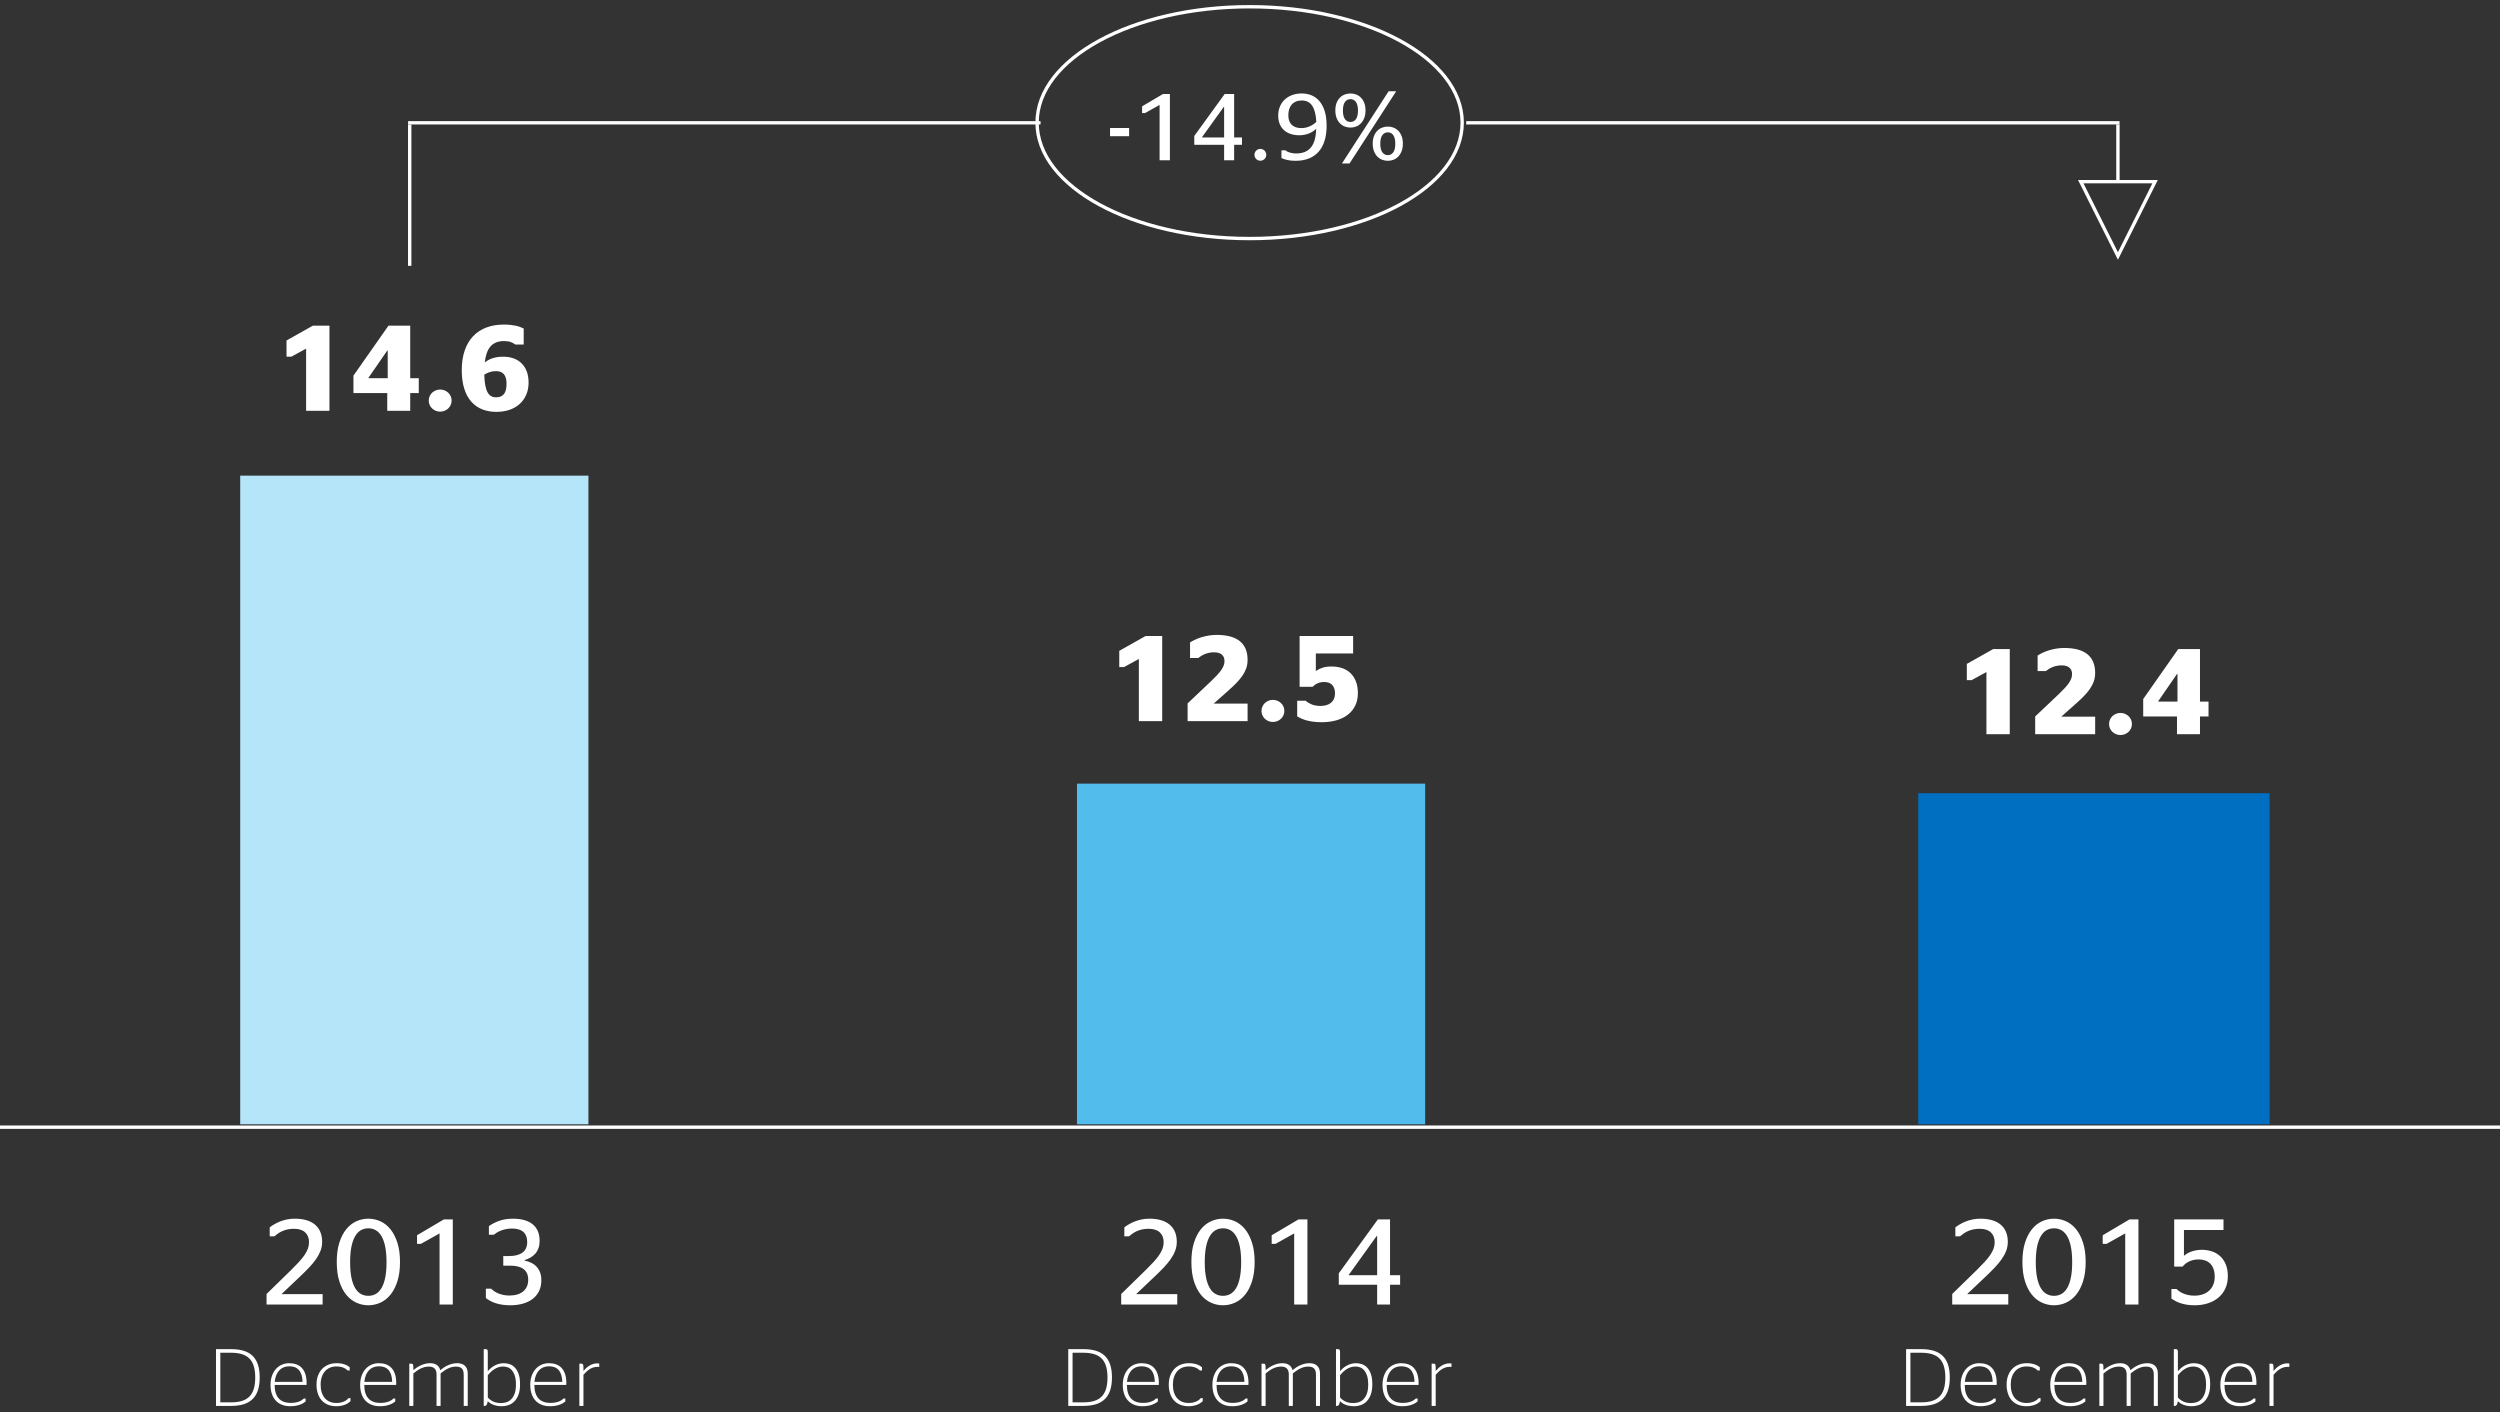 <?xml version="1.0" encoding="UTF-8" standalone="no"?>
<svg width="370px" height="209px" viewBox="0 0 370 209" version="1.1" xmlns="http://www.w3.org/2000/svg" xmlns:xlink="http://www.w3.org/1999/xlink">
    <rect x="0" y="0" width="370" height="209" fill="#333333" stroke="none"/>
    <!-- Generator: Sketch 3.6.1 (26313) - http://www.bohemiancoding.com/sketch -->
    <title>Group 23</title>
    <desc>Created with Sketch.</desc>
    <defs></defs>
    <g id="Page-1" stroke="none" stroke-width="1" fill="none" fill-rule="evenodd">
        <g id="Group-23">
            <path d="M35.552,70.396 L87.087,70.396 L87.087,166.396 L35.552,166.396 L35.552,70.396 Z" id="Fill-1" fill="#B5E5F9"></path>
            <path d="M159.39,115.979 L210.925,115.979 L210.925,166.396 L159.39,166.396 L159.39,115.979 Z" id="Fill-2" fill="#52BCEC"></path>
            <path d="M283.901,117.397 L335.901,117.397 L335.901,166.397 L283.901,166.397 L283.901,117.397 Z" id="Fill-3" fill="#006EC1"></path>
            <path d="M45.305,60.798 L45.305,51.596 L43.125,52.791 L42.405,52.791 L42.405,50.392 L46.316,48.194 L48.759,48.194 L48.759,60.798 L45.305,60.798 Z M57.311,60.798 L57.311,58.17 L52.31,58.17 L52.31,55.595 L57.496,48.194 L60.712,48.194 L60.712,55.973 L61.978,55.973 L61.978,58.17 L60.712,58.17 L60.712,60.798 L57.311,60.798 Z M54.542,55.973 L57.381,55.973 L57.381,51.886 L57.311,51.886 L54.542,55.902 L54.542,55.973 Z M65.142,60.921 C64.908,60.921 64.688,60.878 64.483,60.793 C64.278,60.709 64.099,60.593 63.947,60.446 C63.794,60.3 63.674,60.127 63.586,59.928 C63.499,59.729 63.455,59.515 63.455,59.286 C63.455,59.058 63.499,58.844 63.586,58.645 C63.674,58.445 63.794,58.272 63.947,58.126 C64.099,57.98 64.278,57.864 64.483,57.779 C64.688,57.694 64.908,57.651 65.142,57.651 C65.376,57.651 65.596,57.694 65.801,57.779 C66.006,57.864 66.187,57.98 66.342,58.126 C66.497,58.272 66.619,58.445 66.707,58.645 C66.794,58.844 66.838,59.058 66.838,59.286 C66.838,59.515 66.794,59.729 66.707,59.928 C66.619,60.127 66.497,60.3 66.342,60.446 C66.187,60.593 66.006,60.709 65.801,60.793 C65.596,60.878 65.376,60.921 65.142,60.921 L65.142,60.921 Z M73.457,60.956 C72.701,60.956 72.009,60.833 71.382,60.587 C70.755,60.341 70.216,59.966 69.765,59.462 C69.314,58.958 68.964,58.318 68.715,57.542 C68.466,56.765 68.341,55.847 68.341,54.786 C68.341,53.702 68.483,52.74 68.768,51.899 C69.052,51.058 69.462,50.352 69.998,49.781 C70.534,49.21 71.187,48.776 71.958,48.48 C72.729,48.184 73.6,48.036 74.573,48.036 C74.918,48.036 75.232,48.051 75.513,48.08 C75.794,48.109 76.054,48.149 76.291,48.199 C76.528,48.249 76.745,48.309 76.941,48.379 C77.138,48.449 77.327,48.528 77.508,48.616 L77.508,50.989 L76.26,50.989 C76.108,50.86 75.897,50.743 75.627,50.638 C75.358,50.532 75.024,50.48 74.625,50.48 C74.151,50.48 73.745,50.55 73.408,50.69 C73.071,50.831 72.79,51.036 72.564,51.306 C72.339,51.575 72.16,51.906 72.028,52.299 C71.896,52.691 71.801,53.143 71.743,53.652 C72.106,53.354 72.512,53.135 72.96,52.998 C73.408,52.86 73.905,52.791 74.45,52.791 C75.018,52.791 75.534,52.873 75.997,53.037 C76.459,53.201 76.856,53.444 77.187,53.767 C77.519,54.089 77.775,54.489 77.957,54.966 C78.138,55.444 78.229,55.996 78.229,56.623 C78.229,57.273 78.118,57.864 77.895,58.394 C77.672,58.924 77.354,59.38 76.941,59.761 C76.528,60.142 76.027,60.436 75.438,60.644 C74.85,60.852 74.189,60.956 73.457,60.956 L73.457,60.956 Z M73.404,54.927 C73.058,54.927 72.737,54.978 72.441,55.081 C72.145,55.183 71.889,55.308 71.672,55.454 C71.69,56.064 71.738,56.581 71.817,57.005 C71.896,57.43 72.008,57.776 72.151,58.043 C72.295,58.309 72.471,58.502 72.679,58.623 C72.887,58.743 73.128,58.803 73.404,58.803 C73.703,58.803 73.953,58.754 74.155,58.658 C74.357,58.561 74.519,58.423 74.639,58.245 C74.759,58.066 74.844,57.852 74.894,57.603 C74.943,57.354 74.968,57.074 74.968,56.764 C74.968,56.16 74.841,55.703 74.586,55.393 C74.331,55.082 73.937,54.927 73.404,54.927 L73.404,54.927 Z" id="14.6-" fill="#FFFFFF"></path>
            <path d="M168.551,106.728 L168.551,97.526 L166.371,98.721 L165.651,98.721 L165.651,96.322 L169.562,94.124 L172.005,94.124 L172.005,106.728 L168.551,106.728 Z M184.644,106.728 L175.767,106.728 L175.767,104.1 L179.23,100.822 C179.581,100.488 179.883,100.184 180.135,99.912 C180.387,99.64 180.594,99.386 180.755,99.152 C180.916,98.917 181.035,98.693 181.111,98.479 C181.187,98.265 181.225,98.05 181.225,97.833 C181.225,97.429 181.096,97.113 180.838,96.884 C180.58,96.656 180.188,96.541 179.661,96.541 C179.409,96.541 179.171,96.565 178.949,96.612 C178.726,96.659 178.518,96.722 178.325,96.801 C178.131,96.88 177.953,96.971 177.788,97.073 C177.624,97.176 177.475,97.28 177.34,97.385 L176.127,97.385 L176.127,95.082 C176.35,94.942 176.602,94.804 176.883,94.669 C177.164,94.535 177.472,94.416 177.806,94.313 C178.14,94.211 178.496,94.127 178.874,94.063 C179.252,93.998 179.652,93.966 180.074,93.966 C180.794,93.966 181.437,94.038 182.003,94.181 C182.568,94.325 183.047,94.548 183.44,94.849 C183.832,95.151 184.131,95.535 184.336,96.001 C184.541,96.467 184.644,97.019 184.644,97.658 C184.644,98.103 184.577,98.519 184.442,98.906 C184.307,99.292 184.112,99.669 183.857,100.035 C183.602,100.401 183.292,100.77 182.926,101.142 C182.559,101.515 182.142,101.906 181.673,102.316 L179.625,104.135 L184.644,104.135 L184.644,106.728 Z M188.388,106.851 C188.154,106.851 187.934,106.808 187.729,106.723 C187.524,106.639 187.345,106.523 187.193,106.376 C187.04,106.23 186.92,106.057 186.832,105.858 C186.745,105.659 186.701,105.445 186.701,105.216 C186.701,104.988 186.745,104.774 186.832,104.575 C186.92,104.375 187.04,104.202 187.193,104.056 C187.345,103.91 187.524,103.794 187.729,103.709 C187.934,103.624 188.154,103.581 188.388,103.581 C188.622,103.581 188.842,103.624 189.047,103.709 C189.252,103.794 189.433,103.91 189.588,104.056 C189.743,104.202 189.865,104.375 189.953,104.575 C190.04,104.774 190.084,104.988 190.084,105.216 C190.084,105.445 190.04,105.659 189.953,105.858 C189.865,106.057 189.743,106.23 189.588,106.376 C189.433,106.523 189.252,106.639 189.047,106.723 C188.842,106.808 188.622,106.851 188.388,106.851 L188.388,106.851 Z M200.965,102.606 C200.965,103.274 200.839,103.873 200.587,104.403 C200.335,104.933 199.976,105.383 199.511,105.752 C199.045,106.121 198.482,106.403 197.823,106.596 C197.164,106.789 196.43,106.886 195.621,106.886 C195.194,106.886 194.807,106.866 194.461,106.825 C194.116,106.784 193.796,106.726 193.503,106.653 C193.21,106.58 192.941,106.491 192.695,106.385 C192.449,106.28 192.211,106.16 191.983,106.025 L191.983,103.704 L193.231,103.704 C193.448,103.904 193.738,104.082 194.101,104.241 C194.464,104.399 194.912,104.478 195.446,104.478 C195.762,104.478 196.052,104.438 196.316,104.359 C196.579,104.28 196.805,104.163 196.993,104.008 C197.18,103.852 197.325,103.661 197.428,103.432 C197.53,103.203 197.581,102.94 197.581,102.641 C197.581,102.342 197.542,102.084 197.463,101.868 C197.384,101.651 197.274,101.473 197.133,101.336 C196.993,101.198 196.826,101.097 196.632,101.033 C196.439,100.968 196.228,100.936 195.999,100.936 C195.771,100.936 195.567,100.958 195.389,101.002 C195.21,101.046 195.05,101.103 194.91,101.173 C194.769,101.244 194.646,101.321 194.54,101.406 C194.435,101.491 194.344,101.572 194.268,101.648 L192.343,101.648 L192.343,94.124 L200.262,94.124 L200.262,96.717 L194.743,96.717 L194.743,99.292 L194.795,99.292 C195.012,99.122 195.305,98.972 195.674,98.84 C196.043,98.708 196.512,98.642 197.08,98.642 C197.631,98.642 198.142,98.72 198.614,98.875 C199.086,99.03 199.496,99.27 199.845,99.596 C200.193,99.921 200.467,100.332 200.666,100.83 C200.866,101.328 200.965,101.92 200.965,102.606 L200.965,102.606 Z" id="12.5-" fill="#FFFFFF"></path>
            <path d="M293.991,108.662 L293.991,99.46 L291.811,100.655 L291.091,100.655 L291.091,98.256 L295.002,96.058 L297.445,96.058 L297.445,108.662 L293.991,108.662 Z M310.084,108.662 L301.207,108.662 L301.207,106.034 L304.67,102.756 C305.021,102.422 305.323,102.118 305.575,101.846 C305.827,101.574 306.034,101.32 306.195,101.086 C306.356,100.851 306.475,100.627 306.551,100.413 C306.627,100.199 306.665,99.984 306.665,99.767 C306.665,99.363 306.536,99.047 306.278,98.818 C306.02,98.59 305.628,98.475 305.101,98.475 C304.849,98.475 304.611,98.499 304.389,98.546 C304.166,98.593 303.958,98.656 303.765,98.735 C303.571,98.814 303.393,98.905 303.228,99.007 C303.064,99.11 302.915,99.214 302.78,99.319 L301.567,99.319 L301.567,97.016 C301.79,96.876 302.042,96.738 302.323,96.603 C302.604,96.469 302.912,96.35 303.246,96.247 C303.58,96.145 303.936,96.061 304.314,95.997 C304.692,95.932 305.092,95.9 305.514,95.9 C306.234,95.9 306.877,95.972 307.443,96.115 C308.008,96.259 308.487,96.482 308.88,96.783 C309.272,97.085 309.571,97.469 309.776,97.935 C309.981,98.401 310.084,98.953 310.084,99.592 C310.084,100.037 310.017,100.453 309.882,100.84 C309.747,101.226 309.552,101.603 309.297,101.969 C309.042,102.335 308.732,102.704 308.366,103.076 C307.999,103.449 307.582,103.84 307.113,104.25 L305.065,106.069 L310.084,106.069 L310.084,108.662 Z M313.828,108.785 C313.594,108.785 313.374,108.742 313.169,108.657 C312.964,108.573 312.785,108.457 312.633,108.31 C312.48,108.164 312.36,107.991 312.272,107.792 C312.185,107.593 312.141,107.379 312.141,107.15 C312.141,106.922 312.185,106.708 312.272,106.509 C312.36,106.309 312.48,106.136 312.633,105.99 C312.785,105.844 312.964,105.728 313.169,105.643 C313.374,105.558 313.594,105.515 313.828,105.515 C314.062,105.515 314.282,105.558 314.487,105.643 C314.692,105.728 314.873,105.844 315.028,105.99 C315.183,106.136 315.305,106.309 315.393,106.509 C315.48,106.708 315.524,106.922 315.524,107.15 C315.524,107.379 315.48,107.593 315.393,107.792 C315.305,107.991 315.183,108.164 315.028,108.31 C314.873,108.457 314.692,108.573 314.487,108.657 C314.282,108.742 314.062,108.785 313.828,108.785 L313.828,108.785 Z M322.195,108.662 L322.195,106.034 L317.194,106.034 L317.194,103.459 L322.38,96.058 L325.597,96.058 L325.597,103.837 L326.862,103.837 L326.862,106.034 L325.597,106.034 L325.597,108.662 L322.195,108.662 Z M319.427,103.837 L322.266,103.837 L322.266,99.75 L322.195,99.75 L319.427,103.766 L319.427,103.837 Z" id="12.4-" fill="#FFFFFF"></path>
            <path d="M47.748,193.075 L39.451,193.075 L39.451,191.51 L43.107,187.942 C43.535,187.52 43.913,187.13 44.241,186.773 C44.569,186.416 44.845,186.074 45.067,185.749 C45.29,185.424 45.457,185.107 45.568,184.8 C45.68,184.492 45.735,184.177 45.735,183.855 C45.735,183.234 45.546,182.746 45.168,182.392 C44.79,182.037 44.235,181.86 43.503,181.86 C43.163,181.86 42.851,181.891 42.567,181.952 C42.283,182.014 42.022,182.097 41.784,182.203 C41.547,182.308 41.332,182.428 41.138,182.563 C40.945,182.698 40.766,182.836 40.602,182.976 L39.917,182.976 L39.917,181.649 C40.116,181.491 40.347,181.336 40.611,181.183 C40.875,181.031 41.163,180.893 41.477,180.77 C41.79,180.647 42.126,180.549 42.483,180.476 C42.841,180.402 43.216,180.366 43.608,180.366 C44.259,180.366 44.836,180.439 45.34,180.586 C45.844,180.732 46.268,180.95 46.614,181.24 C46.96,181.53 47.223,181.889 47.405,182.317 C47.587,182.745 47.678,183.24 47.678,183.802 C47.678,184.259 47.598,184.696 47.44,185.112 C47.282,185.528 47.061,185.94 46.777,186.347 C46.492,186.754 46.154,187.164 45.762,187.577 C45.369,187.99 44.938,188.419 44.47,188.865 L41.666,191.528 L47.748,191.528 L47.748,193.075 Z M54.515,193.18 C53.9,193.18 53.31,193.053 52.744,192.798 C52.179,192.543 51.681,192.153 51.25,191.629 C50.82,191.105 50.477,190.44 50.222,189.634 C49.967,188.828 49.84,187.875 49.84,186.773 C49.84,185.677 49.967,184.727 50.222,183.921 C50.477,183.115 50.82,182.449 51.25,181.921 C51.681,181.394 52.179,181.003 52.744,180.748 C53.31,180.493 53.9,180.366 54.515,180.366 C55.131,180.366 55.721,180.493 56.286,180.748 C56.852,181.003 57.35,181.394 57.781,181.921 C58.211,182.449 58.555,183.115 58.813,183.921 C59.071,184.727 59.2,185.677 59.2,186.773 C59.2,187.875 59.071,188.828 58.813,189.634 C58.555,190.44 58.211,191.105 57.781,191.629 C57.35,192.153 56.852,192.543 56.286,192.798 C55.721,193.053 55.131,193.18 54.515,193.18 L54.515,193.18 Z M54.515,191.783 C54.92,191.783 55.286,191.69 55.614,191.506 C55.942,191.321 56.225,191.03 56.462,190.631 C56.7,190.233 56.883,189.719 57.012,189.089 C57.14,188.459 57.205,187.699 57.205,186.808 C57.205,185.912 57.14,185.147 57.012,184.514 C56.883,183.881 56.7,183.363 56.462,182.959 C56.225,182.554 55.942,182.258 55.614,182.071 C55.286,181.883 54.92,181.79 54.515,181.79 C54.111,181.79 53.743,181.883 53.412,182.071 C53.081,182.258 52.797,182.554 52.56,182.959 C52.323,183.363 52.139,183.881 52.011,184.514 C51.882,185.147 51.817,185.912 51.817,186.808 C51.817,187.699 51.882,188.459 52.011,189.089 C52.139,189.719 52.323,190.233 52.56,190.631 C52.797,191.03 53.081,191.321 53.412,191.506 C53.743,191.69 54.111,191.783 54.515,191.783 L54.515,191.783 Z M65.054,193.075 L65.054,182.545 L62.294,184.092 L61.722,184.092 L61.722,182.818 L65.695,180.471 L67.013,180.471 L67.013,193.075 L65.054,193.075 Z M75.513,193.18 C75.096,193.18 74.713,193.154 74.361,193.101 C74.01,193.048 73.686,192.975 73.39,192.881 C73.094,192.788 72.823,192.675 72.577,192.543 C72.331,192.411 72.108,192.269 71.909,192.117 L71.909,190.719 L72.682,190.719 C72.811,190.848 72.964,190.974 73.139,191.097 C73.315,191.22 73.516,191.329 73.742,191.422 C73.967,191.516 74.218,191.592 74.493,191.651 C74.768,191.71 75.064,191.739 75.381,191.739 C75.814,191.739 76.204,191.688 76.55,191.585 C76.895,191.482 77.188,191.332 77.429,191.132 C77.669,190.933 77.853,190.689 77.982,190.398 C78.111,190.108 78.176,189.776 78.176,189.401 C78.176,189.026 78.113,188.707 77.987,188.443 C77.861,188.179 77.682,187.964 77.451,187.797 C77.219,187.63 76.939,187.508 76.611,187.432 C76.283,187.356 75.917,187.318 75.513,187.318 L74.484,187.318 L74.484,185.894 L75.363,185.894 C76.207,185.894 76.862,185.723 77.327,185.38 C77.793,185.037 78.026,184.517 78.026,183.82 C78.026,183.169 77.84,182.674 77.468,182.335 C77.096,181.995 76.541,181.825 75.803,181.825 C75.486,181.825 75.192,181.851 74.919,181.904 C74.647,181.957 74.396,182.027 74.168,182.115 C73.939,182.203 73.734,182.301 73.553,182.409 C73.371,182.518 73.213,182.628 73.078,182.739 L72.357,182.739 L72.357,181.464 C72.803,181.148 73.318,180.886 73.904,180.678 C74.49,180.47 75.164,180.366 75.926,180.366 C76.541,180.366 77.092,180.433 77.578,180.568 C78.064,180.703 78.477,180.906 78.817,181.179 C79.157,181.451 79.416,181.794 79.595,182.207 C79.774,182.62 79.863,183.105 79.863,183.662 C79.863,184.06 79.807,184.415 79.696,184.725 C79.585,185.036 79.43,185.305 79.23,185.534 C79.031,185.762 78.795,185.956 78.523,186.114 C78.25,186.272 77.953,186.401 77.631,186.501 L77.631,186.562 C78.006,186.638 78.346,186.753 78.65,186.905 C78.955,187.057 79.216,187.253 79.432,187.494 C79.649,187.734 79.818,188.017 79.938,188.342 C80.058,188.667 80.118,189.038 80.118,189.454 C80.124,190.051 80.017,190.582 79.797,191.044 C79.577,191.507 79.267,191.897 78.866,192.213 C78.464,192.53 77.979,192.77 77.411,192.934 C76.843,193.098 76.21,193.18 75.513,193.18 L75.513,193.18 Z" id="2013-" fill="#FFFFFF"></path>
            <path d="M31.967,199.672 L34.212,199.672 C34.903,199.672 35.512,199.751 36.04,199.907 C36.567,200.063 37.008,200.31 37.364,200.648 C37.719,200.986 37.987,201.419 38.167,201.949 C38.346,202.478 38.436,203.116 38.436,203.862 C38.436,204.608 38.346,205.247 38.167,205.778 C37.987,206.309 37.719,206.745 37.364,207.085 C37.008,207.424 36.566,207.674 36.037,207.835 C35.507,207.995 34.895,208.075 34.2,208.075 L31.967,208.075 L31.967,199.672 Z M34.2,207.547 C34.805,207.547 35.333,207.48 35.782,207.345 C36.231,207.211 36.603,206.997 36.898,206.704 C37.193,206.411 37.413,206.032 37.557,205.567 C37.702,205.102 37.774,204.538 37.774,203.874 C37.774,203.213 37.702,202.651 37.557,202.186 C37.413,201.721 37.193,201.342 36.898,201.049 C36.603,200.756 36.231,200.543 35.782,200.408 C35.333,200.273 34.805,200.206 34.2,200.206 L32.606,200.206 L32.606,207.547 L34.2,207.547 Z M40.648,204.969 C40.648,205.852 40.848,206.516 41.248,206.961 C41.649,207.407 42.242,207.629 43.027,207.629 C43.277,207.629 43.502,207.612 43.704,207.577 C43.905,207.542 44.085,207.494 44.246,207.433 C44.406,207.373 44.545,207.303 44.664,207.225 C44.784,207.147 44.884,207.067 44.966,206.985 L45.23,206.985 L45.23,207.424 C45.121,207.514 44.995,207.6 44.852,207.682 C44.709,207.764 44.545,207.838 44.36,207.905 C44.174,207.971 43.966,208.024 43.736,208.063 C43.505,208.102 43.247,208.122 42.962,208.122 C42.494,208.122 42.078,208.048 41.714,207.902 C41.351,207.755 41.045,207.545 40.797,207.272 C40.549,206.999 40.361,206.668 40.232,206.279 C40.103,205.89 40.038,205.454 40.038,204.969 C40.038,204.477 40.108,204.033 40.246,203.636 C40.385,203.24 40.578,202.902 40.824,202.623 C41.07,202.343 41.363,202.128 41.703,201.978 C42.042,201.828 42.412,201.753 42.81,201.753 C43.193,201.753 43.542,201.809 43.859,201.922 C44.175,202.036 44.446,202.211 44.67,202.45 C44.895,202.688 45.069,202.992 45.192,203.361 C45.315,203.73 45.376,204.169 45.376,204.676 C45.376,204.739 45.374,204.799 45.371,204.858 C45.367,204.917 45.365,204.954 45.365,204.969 L40.648,204.969 Z M42.81,202.21 C42.521,202.21 42.253,202.257 42.007,202.353 C41.761,202.449 41.544,202.592 41.357,202.784 C41.169,202.975 41.015,203.215 40.894,203.504 C40.773,203.794 40.695,204.129 40.66,204.512 L44.779,204.512 C44.767,204.094 44.712,203.74 44.615,203.449 C44.517,203.158 44.383,202.92 44.213,202.737 C44.043,202.553 43.839,202.419 43.601,202.336 C43.363,202.252 43.099,202.21 42.81,202.21 L42.81,202.21 Z M49.768,208.122 C49.311,208.122 48.901,208.047 48.537,207.899 C48.174,207.751 47.867,207.539 47.617,207.263 C47.367,206.988 47.176,206.653 47.043,206.258 C46.91,205.864 46.844,205.42 46.844,204.928 C46.844,204.436 46.916,203.994 47.061,203.601 C47.205,203.209 47.408,202.876 47.67,202.602 C47.932,202.329 48.244,202.119 48.608,201.972 C48.971,201.826 49.369,201.753 49.803,201.753 C50.061,201.753 50.291,201.77 50.494,201.805 C50.697,201.84 50.878,201.886 51.036,201.943 C51.195,202 51.332,202.064 51.449,202.136 C51.567,202.209 51.67,202.28 51.76,202.35 L51.76,202.831 L51.449,202.831 C51.379,202.76 51.294,202.689 51.195,202.617 C51.095,202.544 50.979,202.48 50.846,202.423 C50.713,202.367 50.56,202.321 50.386,202.286 C50.212,202.251 50.014,202.233 49.791,202.233 C49.444,202.233 49.126,202.294 48.839,202.415 C48.552,202.536 48.306,202.711 48.101,202.942 C47.896,203.172 47.737,203.455 47.623,203.789 C47.51,204.123 47.453,204.503 47.453,204.928 C47.453,205.358 47.507,205.741 47.614,206.077 C47.722,206.413 47.876,206.697 48.077,206.929 C48.279,207.162 48.524,207.338 48.813,207.46 C49.102,207.581 49.428,207.641 49.791,207.641 C50.033,207.641 50.25,207.619 50.442,207.574 C50.633,207.529 50.802,207.472 50.948,207.404 C51.095,207.336 51.221,207.258 51.326,207.172 C51.432,207.086 51.522,207.003 51.596,206.92 L51.871,206.92 L51.871,207.378 C51.781,207.463 51.673,207.55 51.546,207.638 C51.419,207.726 51.269,207.806 51.095,207.878 C50.921,207.951 50.724,208.009 50.503,208.054 C50.282,208.099 50.037,208.122 49.768,208.122 L49.768,208.122 Z M53.913,204.969 C53.913,205.852 54.113,206.516 54.514,206.961 C54.914,207.407 55.507,207.629 56.292,207.629 C56.542,207.629 56.768,207.612 56.969,207.577 C57.17,207.542 57.351,207.494 57.511,207.433 C57.671,207.373 57.811,207.303 57.93,207.225 C58.049,207.147 58.149,207.067 58.231,206.985 L58.495,206.985 L58.495,207.424 C58.386,207.514 58.26,207.6 58.117,207.682 C57.975,207.764 57.811,207.838 57.625,207.905 C57.439,207.971 57.231,208.024 57.001,208.063 C56.771,208.102 56.513,208.122 56.228,208.122 C55.759,208.122 55.343,208.048 54.98,207.902 C54.616,207.755 54.311,207.545 54.063,207.272 C53.814,206.999 53.626,206.668 53.497,206.279 C53.368,205.89 53.304,205.454 53.304,204.969 C53.304,204.477 53.373,204.033 53.512,203.636 C53.65,203.24 53.843,202.902 54.089,202.623 C54.335,202.343 54.628,202.128 54.968,201.978 C55.308,201.828 55.677,201.753 56.075,201.753 C56.458,201.753 56.808,201.809 57.124,201.922 C57.44,202.036 57.711,202.211 57.936,202.45 C58.16,202.688 58.334,202.992 58.457,203.361 C58.58,203.73 58.642,204.169 58.642,204.676 C58.642,204.739 58.64,204.799 58.636,204.858 C58.632,204.917 58.63,204.954 58.63,204.969 L53.913,204.969 Z M56.075,202.21 C55.786,202.21 55.519,202.257 55.272,202.353 C55.026,202.449 54.81,202.592 54.622,202.784 C54.435,202.975 54.28,203.215 54.159,203.504 C54.038,203.794 53.96,204.129 53.925,204.512 L58.044,204.512 C58.032,204.094 57.978,203.74 57.88,203.449 C57.782,203.158 57.648,202.92 57.479,202.737 C57.309,202.553 57.105,202.419 56.866,202.336 C56.628,202.252 56.364,202.21 56.075,202.21 L56.075,202.21 Z M61.176,202.772 C61.324,202.651 61.489,202.53 61.671,202.409 C61.852,202.288 62.048,202.178 62.257,202.081 C62.466,201.983 62.688,201.904 62.925,201.843 C63.161,201.783 63.41,201.753 63.672,201.753 C63.84,201.753 64.004,201.771 64.164,201.808 C64.324,201.845 64.47,201.905 64.6,201.987 C64.731,202.069 64.846,202.175 64.943,202.306 C65.041,202.437 65.113,202.596 65.16,202.784 C65.316,202.651 65.489,202.522 65.679,202.397 C65.868,202.272 66.068,202.162 66.279,202.066 C66.49,201.97 66.713,201.894 66.947,201.837 C67.181,201.781 67.426,201.753 67.68,201.753 C67.89,201.753 68.09,201.78 68.277,201.835 C68.465,201.889 68.629,201.978 68.769,202.101 C68.91,202.224 69.021,202.382 69.103,202.576 C69.185,202.769 69.226,203.006 69.226,203.288 L69.226,208.075 L68.629,208.075 L68.629,203.44 C68.629,203.21 68.601,203.018 68.547,202.866 C68.492,202.713 68.415,202.592 68.315,202.503 C68.216,202.413 68.094,202.349 67.949,202.312 C67.805,202.275 67.642,202.256 67.463,202.256 C67.24,202.256 67.028,202.285 66.827,202.341 C66.626,202.398 66.432,202.473 66.247,202.567 C66.061,202.661 65.883,202.768 65.711,202.889 C65.539,203.01 65.371,203.135 65.207,203.264 L65.207,208.075 L64.609,208.075 L64.609,203.44 C64.609,203.21 64.581,203.018 64.524,202.866 C64.468,202.713 64.388,202.592 64.284,202.503 C64.18,202.413 64.058,202.349 63.918,202.312 C63.777,202.275 63.623,202.256 63.455,202.256 C63.224,202.256 63.007,202.285 62.802,202.341 C62.596,202.398 62.4,202.473 62.213,202.567 C62.025,202.661 61.846,202.769 61.674,202.892 C61.502,203.015 61.336,203.143 61.176,203.276 L61.176,208.075 L60.572,208.075 L60.572,201.823 L60.853,201.823 C60.92,201.823 60.973,201.83 61.014,201.843 C61.055,201.857 61.088,201.885 61.111,201.928 C61.135,201.971 61.151,202.034 61.161,202.116 C61.171,202.198 61.176,202.307 61.176,202.444 L61.176,202.772 Z M72.194,202.936 C72.315,202.792 72.456,202.649 72.616,202.508 C72.776,202.368 72.955,202.242 73.152,202.13 C73.349,202.019 73.565,201.928 73.799,201.858 C74.034,201.788 74.29,201.753 74.567,201.753 C74.864,201.753 75.156,201.802 75.443,201.902 C75.73,202.002 75.987,202.171 76.213,202.412 C76.44,202.652 76.623,202.972 76.761,203.373 C76.9,203.773 76.969,204.272 76.969,204.87 C76.969,205.487 76.89,206.003 76.732,206.419 C76.574,206.836 76.367,207.169 76.111,207.421 C75.855,207.673 75.568,207.853 75.25,207.961 C74.931,208.068 74.612,208.122 74.292,208.122 C74.038,208.122 73.808,208.104 73.603,208.069 C73.398,208.034 73.211,207.984 73.041,207.919 C72.871,207.855 72.715,207.778 72.575,207.688 C72.434,207.598 72.303,207.499 72.182,207.389 C72.159,207.585 72.111,207.748 72.039,207.878 C71.966,208.009 71.87,208.075 71.749,208.075 L71.59,208.075 L71.59,199.672 L71.807,199.672 C71.893,199.672 71.963,199.679 72.015,199.693 C72.068,199.707 72.107,199.734 72.132,199.775 C72.158,199.816 72.174,199.875 72.182,199.951 C72.19,200.027 72.194,200.128 72.194,200.253 L72.194,202.936 Z M74.473,202.245 C74.219,202.245 73.984,202.281 73.767,202.353 C73.55,202.425 73.347,202.522 73.158,202.643 C72.968,202.764 72.794,202.901 72.633,203.053 C72.473,203.206 72.327,203.364 72.194,203.528 L72.194,206.827 C72.315,206.963 72.445,207.083 72.584,207.184 C72.722,207.286 72.872,207.372 73.032,207.442 C73.192,207.512 73.366,207.565 73.553,207.6 C73.741,207.635 73.948,207.653 74.174,207.653 C74.432,207.653 74.691,207.612 74.951,207.53 C75.211,207.448 75.445,207.303 75.654,207.096 C75.863,206.889 76.033,206.609 76.164,206.255 C76.295,205.902 76.36,205.456 76.36,204.917 C76.36,204.385 76.302,203.947 76.187,203.601 C76.072,203.255 75.923,202.982 75.742,202.781 C75.56,202.58 75.358,202.44 75.135,202.362 C74.913,202.284 74.692,202.245 74.473,202.245 L74.473,202.245 Z M79.087,204.969 C79.087,205.852 79.288,206.516 79.688,206.961 C80.088,207.407 80.681,207.629 81.466,207.629 C81.716,207.629 81.942,207.612 82.143,207.577 C82.344,207.542 82.525,207.494 82.685,207.433 C82.845,207.373 82.985,207.303 83.104,207.225 C83.223,207.147 83.324,207.067 83.406,206.985 L83.669,206.985 L83.669,207.424 C83.56,207.514 83.434,207.6 83.291,207.682 C83.149,207.764 82.985,207.838 82.799,207.905 C82.614,207.971 82.406,208.024 82.175,208.063 C81.945,208.102 81.687,208.122 81.402,208.122 C80.933,208.122 80.517,208.048 80.154,207.902 C79.79,207.755 79.485,207.545 79.237,207.272 C78.989,206.999 78.8,206.668 78.671,206.279 C78.542,205.89 78.478,205.454 78.478,204.969 C78.478,204.477 78.547,204.033 78.686,203.636 C78.825,203.24 79.017,202.902 79.263,202.623 C79.509,202.343 79.802,202.128 80.142,201.978 C80.482,201.828 80.851,201.753 81.249,201.753 C81.632,201.753 81.982,201.809 82.298,201.922 C82.615,202.036 82.885,202.211 83.11,202.45 C83.334,202.688 83.508,202.992 83.631,203.361 C83.754,203.73 83.816,204.169 83.816,204.676 C83.816,204.739 83.814,204.799 83.81,204.858 C83.806,204.917 83.804,204.954 83.804,204.969 L79.087,204.969 Z M81.249,202.21 C80.96,202.21 80.693,202.257 80.447,202.353 C80.201,202.449 79.984,202.592 79.796,202.784 C79.609,202.975 79.455,203.215 79.333,203.504 C79.212,203.794 79.134,204.129 79.099,204.512 L83.218,204.512 C83.206,204.094 83.152,203.74 83.054,203.449 C82.956,203.158 82.823,202.92 82.653,202.737 C82.483,202.553 82.279,202.419 82.04,202.336 C81.802,202.252 81.538,202.21 81.249,202.21 L81.249,202.21 Z M86.35,202.901 C86.471,202.756 86.604,202.617 86.748,202.482 C86.893,202.347 87.051,202.227 87.223,202.122 C87.395,202.016 87.578,201.932 87.774,201.87 C87.969,201.807 88.178,201.776 88.401,201.776 C88.479,201.776 88.543,201.78 88.594,201.788 C88.645,201.795 88.676,201.803 88.688,201.811 L88.688,202.303 C88.66,202.303 88.631,202.301 88.6,202.297 C88.572,202.297 88.543,202.296 88.512,202.294 C88.481,202.293 88.451,202.292 88.424,202.292 C88.197,202.292 87.986,202.325 87.788,202.391 C87.591,202.458 87.406,202.546 87.235,202.658 C87.063,202.769 86.904,202.895 86.757,203.036 C86.611,203.176 86.475,203.321 86.35,203.469 L86.35,208.075 L85.746,208.075 L85.746,201.823 L86.028,201.823 C86.094,201.823 86.148,201.83 86.189,201.843 C86.23,201.857 86.262,201.887 86.285,201.934 C86.309,201.981 86.325,202.05 86.335,202.142 C86.345,202.234 86.35,202.356 86.35,202.508 L86.35,202.901 Z" id="December" fill="#FFFFFF"></path>
            <path d="M158.102,199.672 L160.346,199.672 C161.037,199.672 161.647,199.751 162.174,199.907 C162.701,200.063 163.143,200.31 163.498,200.648 C163.854,200.986 164.121,201.419 164.301,201.949 C164.481,202.478 164.57,203.116 164.57,203.862 C164.57,204.608 164.481,205.247 164.301,205.778 C164.121,206.309 163.854,206.745 163.498,207.085 C163.143,207.424 162.7,207.674 162.171,207.835 C161.642,207.995 161.029,208.075 160.334,208.075 L158.102,208.075 L158.102,199.672 Z M160.334,207.547 C160.94,207.547 161.467,207.48 161.916,207.345 C162.365,207.211 162.737,206.997 163.032,206.704 C163.327,206.411 163.547,206.032 163.691,205.567 C163.836,205.102 163.908,204.538 163.908,203.874 C163.908,203.213 163.836,202.651 163.691,202.186 C163.547,201.721 163.327,201.342 163.032,201.049 C162.737,200.756 162.365,200.543 161.916,200.408 C161.467,200.273 160.94,200.206 160.334,200.206 L158.74,200.206 L158.74,207.547 L160.334,207.547 Z M166.782,204.969 C166.782,205.852 166.982,206.516 167.383,206.961 C167.783,207.407 168.376,207.629 169.161,207.629 C169.411,207.629 169.637,207.612 169.838,207.577 C170.039,207.542 170.22,207.494 170.38,207.433 C170.54,207.373 170.68,207.303 170.799,207.225 C170.918,207.147 171.018,207.067 171.1,206.985 L171.364,206.985 L171.364,207.424 C171.255,207.514 171.129,207.6 170.986,207.682 C170.844,207.764 170.68,207.838 170.494,207.905 C170.308,207.971 170.1,208.024 169.87,208.063 C169.64,208.102 169.382,208.122 169.097,208.122 C168.628,208.122 168.212,208.048 167.848,207.902 C167.485,207.755 167.18,207.545 166.932,207.272 C166.683,206.999 166.495,206.668 166.366,206.279 C166.237,205.89 166.173,205.454 166.173,204.969 C166.173,204.477 166.242,204.033 166.381,203.636 C166.519,203.24 166.712,202.902 166.958,202.623 C167.204,202.343 167.497,202.128 167.837,201.978 C168.177,201.828 168.546,201.753 168.944,201.753 C169.327,201.753 169.677,201.809 169.993,201.922 C170.309,202.036 170.58,202.211 170.805,202.45 C171.029,202.688 171.203,202.992 171.326,203.361 C171.449,203.73 171.511,204.169 171.511,204.676 C171.511,204.739 171.509,204.799 171.505,204.858 C171.501,204.917 171.499,204.954 171.499,204.969 L166.782,204.969 Z M168.944,202.21 C168.655,202.21 168.388,202.257 168.141,202.353 C167.895,202.449 167.679,202.592 167.491,202.784 C167.304,202.975 167.149,203.215 167.028,203.504 C166.907,203.794 166.829,204.129 166.794,204.512 L170.913,204.512 C170.901,204.094 170.847,203.74 170.749,203.449 C170.651,203.158 170.517,202.92 170.348,202.737 C170.178,202.553 169.973,202.419 169.735,202.336 C169.497,202.252 169.233,202.21 168.944,202.21 L168.944,202.21 Z M175.902,208.122 C175.445,208.122 175.035,208.047 174.672,207.899 C174.308,207.751 174.002,207.539 173.752,207.263 C173.502,206.988 173.31,206.653 173.177,206.258 C173.045,205.864 172.978,205.42 172.978,204.928 C172.978,204.436 173.05,203.994 173.195,203.601 C173.34,203.209 173.543,202.876 173.804,202.602 C174.066,202.329 174.379,202.119 174.742,201.972 C175.105,201.826 175.504,201.753 175.937,201.753 C176.195,201.753 176.425,201.77 176.629,201.805 C176.832,201.84 177.012,201.886 177.171,201.943 C177.329,202 177.466,202.064 177.584,202.136 C177.701,202.209 177.804,202.28 177.894,202.35 L177.894,202.831 L177.584,202.831 C177.513,202.76 177.428,202.689 177.329,202.617 C177.229,202.544 177.113,202.48 176.98,202.423 C176.847,202.367 176.694,202.321 176.52,202.286 C176.346,202.251 176.148,202.233 175.925,202.233 C175.578,202.233 175.26,202.294 174.973,202.415 C174.686,202.536 174.44,202.711 174.235,202.942 C174.03,203.172 173.871,203.455 173.757,203.789 C173.644,204.123 173.588,204.503 173.588,204.928 C173.588,205.358 173.641,205.741 173.749,206.077 C173.856,206.413 174.01,206.697 174.212,206.929 C174.413,207.162 174.658,207.338 174.947,207.46 C175.236,207.581 175.562,207.641 175.925,207.641 C176.168,207.641 176.384,207.619 176.576,207.574 C176.767,207.529 176.936,207.472 177.083,207.404 C177.229,207.336 177.355,207.258 177.461,207.172 C177.566,207.086 177.656,207.003 177.73,206.92 L178.006,206.92 L178.006,207.378 C177.916,207.463 177.807,207.55 177.68,207.638 C177.553,207.726 177.403,207.806 177.229,207.878 C177.055,207.951 176.858,208.009 176.637,208.054 C176.417,208.099 176.172,208.122 175.902,208.122 L175.902,208.122 Z M180.047,204.969 C180.047,205.852 180.248,206.516 180.648,206.961 C181.048,207.407 181.641,207.629 182.426,207.629 C182.676,207.629 182.902,207.612 183.103,207.577 C183.304,207.542 183.485,207.494 183.645,207.433 C183.805,207.373 183.945,207.303 184.064,207.225 C184.183,207.147 184.284,207.067 184.366,206.985 L184.629,206.985 L184.629,207.424 C184.52,207.514 184.394,207.6 184.251,207.682 C184.109,207.764 183.945,207.838 183.759,207.905 C183.574,207.971 183.366,208.024 183.135,208.063 C182.905,208.102 182.647,208.122 182.362,208.122 C181.893,208.122 181.477,208.048 181.114,207.902 C180.75,207.755 180.445,207.545 180.197,207.272 C179.949,206.999 179.76,206.668 179.631,206.279 C179.502,205.89 179.438,205.454 179.438,204.969 C179.438,204.477 179.507,204.033 179.646,203.636 C179.785,203.24 179.977,202.902 180.223,202.623 C180.469,202.343 180.762,202.128 181.102,201.978 C181.442,201.828 181.811,201.753 182.209,201.753 C182.592,201.753 182.942,201.809 183.258,201.922 C183.575,202.036 183.845,202.211 184.07,202.45 C184.294,202.688 184.468,202.992 184.591,203.361 C184.714,203.73 184.776,204.169 184.776,204.676 C184.776,204.739 184.774,204.799 184.77,204.858 C184.766,204.917 184.764,204.954 184.764,204.969 L180.047,204.969 Z M182.209,202.21 C181.92,202.21 181.653,202.257 181.407,202.353 C181.161,202.449 180.944,202.592 180.756,202.784 C180.569,202.975 180.415,203.215 180.293,203.504 C180.172,203.794 180.094,204.129 180.059,204.512 L184.178,204.512 C184.166,204.094 184.112,203.74 184.014,203.449 C183.916,203.158 183.783,202.92 183.613,202.737 C183.443,202.553 183.239,202.419 183,202.336 C182.762,202.252 182.498,202.21 182.209,202.21 L182.209,202.21 Z M187.31,202.772 C187.458,202.651 187.623,202.53 187.805,202.409 C187.987,202.288 188.182,202.178 188.391,202.081 C188.6,201.983 188.823,201.904 189.059,201.843 C189.295,201.783 189.544,201.753 189.806,201.753 C189.974,201.753 190.138,201.771 190.298,201.808 C190.458,201.845 190.604,201.905 190.735,201.987 C190.865,202.069 190.98,202.175 191.077,202.306 C191.175,202.437 191.247,202.596 191.294,202.784 C191.45,202.651 191.623,202.522 191.813,202.397 C192.002,202.272 192.202,202.162 192.413,202.066 C192.624,201.97 192.847,201.894 193.081,201.837 C193.316,201.781 193.56,201.753 193.814,201.753 C194.025,201.753 194.224,201.78 194.411,201.835 C194.599,201.889 194.763,201.978 194.904,202.101 C195.044,202.224 195.156,202.382 195.238,202.576 C195.32,202.769 195.361,203.006 195.361,203.288 L195.361,208.075 L194.763,208.075 L194.763,203.44 C194.763,203.21 194.736,203.018 194.681,202.866 C194.626,202.713 194.549,202.592 194.449,202.503 C194.35,202.413 194.228,202.349 194.083,202.312 C193.939,202.275 193.777,202.256 193.597,202.256 C193.374,202.256 193.162,202.285 192.961,202.341 C192.76,202.398 192.567,202.473 192.381,202.567 C192.196,202.661 192.017,202.768 191.845,202.889 C191.673,203.01 191.505,203.135 191.341,203.264 L191.341,208.075 L190.743,208.075 L190.743,203.44 C190.743,203.21 190.715,203.018 190.658,202.866 C190.602,202.713 190.522,202.592 190.418,202.503 C190.315,202.413 190.193,202.349 190.052,202.312 C189.911,202.275 189.757,202.256 189.589,202.256 C189.359,202.256 189.141,202.285 188.936,202.341 C188.731,202.398 188.534,202.473 188.347,202.567 C188.159,202.661 187.98,202.769 187.808,202.892 C187.636,203.015 187.47,203.143 187.31,203.276 L187.31,208.075 L186.706,208.075 L186.706,201.823 L186.988,201.823 C187.054,201.823 187.108,201.83 187.149,201.843 C187.19,201.857 187.222,201.885 187.245,201.928 C187.269,201.971 187.285,202.034 187.295,202.116 C187.305,202.198 187.31,202.307 187.31,202.444 L187.31,202.772 Z M198.328,202.936 C198.449,202.792 198.59,202.649 198.75,202.508 C198.91,202.368 199.089,202.242 199.286,202.13 C199.483,202.019 199.699,201.928 199.934,201.858 C200.168,201.788 200.424,201.753 200.701,201.753 C200.998,201.753 201.29,201.802 201.577,201.902 C201.864,202.002 202.121,202.171 202.348,202.412 C202.574,202.652 202.757,202.972 202.896,203.373 C203.034,203.773 203.104,204.272 203.104,204.87 C203.104,205.487 203.024,206.003 202.866,206.419 C202.708,206.836 202.501,207.169 202.245,207.421 C201.989,207.673 201.702,207.853 201.384,207.961 C201.065,208.068 200.746,208.122 200.426,208.122 C200.172,208.122 199.942,208.104 199.737,208.069 C199.532,208.034 199.345,207.984 199.175,207.919 C199.005,207.855 198.85,207.778 198.709,207.688 C198.568,207.598 198.438,207.499 198.316,207.389 C198.293,207.585 198.245,207.748 198.173,207.878 C198.101,208.009 198.004,208.075 197.883,208.075 L197.725,208.075 L197.725,199.672 L197.941,199.672 C198.027,199.672 198.097,199.679 198.149,199.693 C198.202,199.707 198.241,199.734 198.267,199.775 C198.292,199.816 198.309,199.875 198.316,199.951 C198.324,200.027 198.328,200.128 198.328,200.253 L198.328,202.936 Z M200.607,202.245 C200.354,202.245 200.118,202.281 199.901,202.353 C199.685,202.425 199.482,202.522 199.292,202.643 C199.103,202.764 198.928,202.901 198.768,203.053 C198.607,203.206 198.461,203.364 198.328,203.528 L198.328,206.827 C198.449,206.963 198.579,207.083 198.718,207.184 C198.857,207.286 199.006,207.372 199.166,207.442 C199.326,207.512 199.5,207.565 199.688,207.6 C199.875,207.635 200.082,207.653 200.309,207.653 C200.566,207.653 200.825,207.612 201.085,207.53 C201.345,207.448 201.579,207.303 201.788,207.096 C201.997,206.889 202.167,206.609 202.298,206.255 C202.429,205.902 202.494,205.456 202.494,204.917 C202.494,204.385 202.437,203.947 202.321,203.601 C202.206,203.255 202.058,202.982 201.876,202.781 C201.694,202.58 201.492,202.44 201.27,202.362 C201.047,202.284 200.826,202.245 200.607,202.245 L200.607,202.245 Z M205.222,204.969 C205.222,205.852 205.422,206.516 205.822,206.961 C206.223,207.407 206.815,207.629 207.6,207.629 C207.85,207.629 208.076,207.612 208.277,207.577 C208.478,207.542 208.659,207.494 208.819,207.433 C208.979,207.373 209.119,207.303 209.238,207.225 C209.357,207.147 209.458,207.067 209.54,206.985 L209.804,206.985 L209.804,207.424 C209.694,207.514 209.568,207.6 209.426,207.682 C209.283,207.764 209.119,207.838 208.933,207.905 C208.748,207.971 208.54,208.024 208.309,208.063 C208.079,208.102 207.821,208.122 207.536,208.122 C207.067,208.122 206.651,208.048 206.288,207.902 C205.925,207.755 205.619,207.545 205.371,207.272 C205.123,206.999 204.934,206.668 204.806,206.279 C204.677,205.89 204.612,205.454 204.612,204.969 C204.612,204.477 204.682,204.033 204.82,203.636 C204.959,203.24 205.151,202.902 205.397,202.623 C205.643,202.343 205.936,202.128 206.276,201.978 C206.616,201.828 206.985,201.753 207.384,201.753 C207.766,201.753 208.116,201.809 208.432,201.922 C208.749,202.036 209.019,202.211 209.244,202.45 C209.469,202.688 209.642,202.992 209.765,203.361 C209.889,203.73 209.95,204.169 209.95,204.676 C209.95,204.739 209.948,204.799 209.944,204.858 C209.94,204.917 209.938,204.954 209.938,204.969 L205.222,204.969 Z M207.384,202.21 C207.095,202.21 206.827,202.257 206.581,202.353 C206.335,202.449 206.118,202.592 205.931,202.784 C205.743,202.975 205.589,203.215 205.468,203.504 C205.347,203.794 205.268,204.129 205.233,204.512 L209.352,204.512 C209.341,204.094 209.286,203.74 209.188,203.449 C209.091,203.158 208.957,202.92 208.787,202.737 C208.617,202.553 208.413,202.419 208.175,202.336 C207.936,202.252 207.673,202.21 207.384,202.21 L207.384,202.21 Z M212.484,202.901 C212.605,202.756 212.738,202.617 212.882,202.482 C213.027,202.347 213.185,202.227 213.357,202.122 C213.529,202.016 213.713,201.932 213.908,201.87 C214.103,201.807 214.312,201.776 214.535,201.776 C214.613,201.776 214.677,201.78 214.728,201.788 C214.779,201.795 214.81,201.803 214.822,201.811 L214.822,202.303 C214.795,202.303 214.765,202.301 214.734,202.297 C214.707,202.297 214.677,202.296 214.646,202.294 C214.615,202.293 214.586,202.292 214.558,202.292 C214.332,202.292 214.12,202.325 213.923,202.391 C213.725,202.458 213.541,202.546 213.369,202.658 C213.197,202.769 213.038,202.895 212.891,203.036 C212.745,203.176 212.609,203.321 212.484,203.469 L212.484,208.075 L211.881,208.075 L211.881,201.823 L212.162,201.823 C212.228,201.823 212.282,201.83 212.323,201.843 C212.364,201.857 212.396,201.887 212.42,201.934 C212.443,201.981 212.46,202.05 212.469,202.142 C212.479,202.234 212.484,202.356 212.484,202.508 L212.484,202.901 Z" id="December" fill="#FFFFFF"></path>
            <path d="M174.234,193.075 L165.937,193.075 L165.937,191.51 L169.593,187.942 C170.021,187.52 170.399,187.13 170.727,186.773 C171.055,186.416 171.331,186.074 171.553,185.749 C171.776,185.424 171.943,185.107 172.054,184.8 C172.166,184.492 172.221,184.177 172.221,183.855 C172.221,183.234 172.032,182.746 171.654,182.392 C171.276,182.037 170.721,181.86 169.989,181.86 C169.649,181.86 169.337,181.891 169.053,181.952 C168.769,182.014 168.508,182.097 168.27,182.203 C168.033,182.308 167.818,182.428 167.624,182.563 C167.431,182.698 167.252,182.836 167.088,182.976 L166.403,182.976 L166.403,181.649 C166.602,181.491 166.833,181.336 167.097,181.183 C167.361,181.031 167.649,180.893 167.963,180.77 C168.276,180.647 168.612,180.549 168.969,180.476 C169.327,180.402 169.702,180.366 170.094,180.366 C170.745,180.366 171.322,180.439 171.826,180.586 C172.33,180.732 172.754,180.95 173.1,181.24 C173.446,181.53 173.709,181.889 173.891,182.317 C174.073,182.745 174.164,183.24 174.164,183.802 C174.164,184.259 174.084,184.696 173.926,185.112 C173.768,185.528 173.547,185.94 173.263,186.347 C172.978,186.754 172.64,187.164 172.248,187.577 C171.855,187.99 171.424,188.419 170.956,188.865 L168.152,191.528 L174.234,191.528 L174.234,193.075 Z M181.001,193.18 C180.386,193.18 179.796,193.053 179.23,192.798 C178.665,192.543 178.167,192.153 177.736,191.629 C177.306,191.105 176.963,190.44 176.708,189.634 C176.453,188.828 176.326,187.875 176.326,186.773 C176.326,185.677 176.453,184.727 176.708,183.921 C176.963,183.115 177.306,182.449 177.736,181.921 C178.167,181.394 178.665,181.003 179.23,180.748 C179.796,180.493 180.386,180.366 181.001,180.366 C181.617,180.366 182.207,180.493 182.772,180.748 C183.338,181.003 183.836,181.394 184.267,181.921 C184.697,182.449 185.041,183.115 185.299,183.921 C185.557,184.727 185.686,185.677 185.686,186.773 C185.686,187.875 185.557,188.828 185.299,189.634 C185.041,190.44 184.697,191.105 184.267,191.629 C183.836,192.153 183.338,192.543 182.772,192.798 C182.207,193.053 181.617,193.18 181.001,193.18 L181.001,193.18 Z M181.001,191.783 C181.406,191.783 181.772,191.69 182.1,191.506 C182.428,191.321 182.711,191.03 182.948,190.631 C183.186,190.233 183.369,189.719 183.498,189.089 C183.626,188.459 183.691,187.699 183.691,186.808 C183.691,185.912 183.626,185.147 183.498,184.514 C183.369,183.881 183.186,183.363 182.948,182.959 C182.711,182.554 182.428,182.258 182.1,182.071 C181.772,181.883 181.406,181.79 181.001,181.79 C180.597,181.79 180.229,181.883 179.898,182.071 C179.567,182.258 179.283,182.554 179.046,182.959 C178.809,183.363 178.625,183.881 178.497,184.514 C178.368,185.147 178.303,185.912 178.303,186.808 C178.303,187.699 178.368,188.459 178.497,189.089 C178.625,189.719 178.809,190.233 179.046,190.631 C179.283,191.03 179.567,191.321 179.898,191.506 C180.229,191.69 180.597,191.783 181.001,191.783 L181.001,191.783 Z M191.54,193.075 L191.54,182.545 L188.78,184.092 L188.208,184.092 L188.208,182.818 L192.181,180.471 L193.499,180.471 L193.499,193.075 L191.54,193.075 Z M203.818,193.075 L203.818,190.139 L198.14,190.139 L198.14,188.452 L203.923,180.471 L205.725,180.471 L205.725,188.733 L207.219,188.733 L207.219,190.139 L205.725,190.139 L205.725,193.075 L203.818,193.075 Z M199.617,188.733 L203.818,188.733 L203.818,182.941 L203.739,182.941 L199.617,188.68 L199.617,188.733 Z" id="2014-" fill="#FFFFFF"></path>
            <path d="M297.226,193.075 L288.929,193.075 L288.929,191.51 L292.585,187.942 C293.013,187.52 293.391,187.13 293.719,186.773 C294.047,186.416 294.323,186.074 294.545,185.749 C294.768,185.424 294.935,185.107 295.046,184.8 C295.158,184.492 295.213,184.177 295.213,183.855 C295.213,183.234 295.024,182.746 294.646,182.392 C294.268,182.037 293.713,181.86 292.981,181.86 C292.641,181.86 292.329,181.891 292.045,181.952 C291.761,182.014 291.5,182.097 291.262,182.203 C291.025,182.308 290.81,182.428 290.616,182.563 C290.423,182.698 290.244,182.836 290.08,182.976 L289.395,182.976 L289.395,181.649 C289.594,181.491 289.825,181.336 290.089,181.183 C290.353,181.031 290.641,180.893 290.955,180.77 C291.268,180.647 291.604,180.549 291.961,180.476 C292.319,180.402 292.694,180.366 293.086,180.366 C293.737,180.366 294.314,180.439 294.818,180.586 C295.322,180.732 295.746,180.95 296.092,181.24 C296.438,181.53 296.701,181.889 296.883,182.317 C297.065,182.745 297.156,183.24 297.156,183.802 C297.156,184.259 297.076,184.696 296.918,185.112 C296.76,185.528 296.539,185.94 296.255,186.347 C295.97,186.754 295.632,187.164 295.24,187.577 C294.847,187.99 294.416,188.419 293.948,188.865 L291.144,191.528 L297.226,191.528 L297.226,193.075 Z M303.993,193.18 C303.378,193.18 302.788,193.053 302.222,192.798 C301.657,192.543 301.159,192.153 300.728,191.629 C300.298,191.105 299.955,190.44 299.7,189.634 C299.445,188.828 299.318,187.875 299.318,186.773 C299.318,185.677 299.445,184.727 299.7,183.921 C299.955,183.115 300.298,182.449 300.728,181.921 C301.159,181.394 301.657,181.003 302.222,180.748 C302.788,180.493 303.378,180.366 303.993,180.366 C304.609,180.366 305.199,180.493 305.764,180.748 C306.33,181.003 306.828,181.394 307.259,181.921 C307.689,182.449 308.033,183.115 308.291,183.921 C308.549,184.727 308.678,185.677 308.678,186.773 C308.678,187.875 308.549,188.828 308.291,189.634 C308.033,190.44 307.689,191.105 307.259,191.629 C306.828,192.153 306.33,192.543 305.764,192.798 C305.199,193.053 304.609,193.18 303.993,193.18 L303.993,193.18 Z M303.993,191.783 C304.398,191.783 304.764,191.69 305.092,191.506 C305.42,191.321 305.703,191.03 305.94,190.631 C306.178,190.233 306.361,189.719 306.49,189.089 C306.618,188.459 306.683,187.699 306.683,186.808 C306.683,185.912 306.618,185.147 306.49,184.514 C306.361,183.881 306.178,183.363 305.94,182.959 C305.703,182.554 305.42,182.258 305.092,182.071 C304.764,181.883 304.398,181.79 303.993,181.79 C303.589,181.79 303.221,181.883 302.89,182.071 C302.559,182.258 302.275,182.554 302.038,182.959 C301.801,183.363 301.617,183.881 301.489,184.514 C301.36,185.147 301.295,185.912 301.295,186.808 C301.295,187.699 301.36,188.459 301.489,189.089 C301.617,189.719 301.801,190.233 302.038,190.631 C302.275,191.03 302.559,191.321 302.89,191.506 C303.221,191.69 303.589,191.783 303.993,191.783 L303.993,191.783 Z M314.532,193.075 L314.532,182.545 L311.772,184.092 L311.2,184.092 L311.2,182.818 L315.173,180.471 L316.491,180.471 L316.491,193.075 L314.532,193.075 Z M329.719,188.882 C329.719,189.55 329.599,190.149 329.359,190.68 C329.118,191.21 328.782,191.66 328.348,192.029 C327.914,192.398 327.397,192.682 326.797,192.881 C326.196,193.081 325.533,193.18 324.806,193.18 C324.396,193.18 324.024,193.154 323.69,193.101 C323.356,193.048 323.05,192.978 322.771,192.89 C322.493,192.802 322.24,192.698 322.011,192.578 C321.783,192.458 321.569,192.331 321.369,192.196 L321.369,190.772 L322.125,190.772 C322.248,190.895 322.393,191.015 322.56,191.132 C322.727,191.25 322.921,191.354 323.14,191.444 C323.36,191.535 323.606,191.61 323.879,191.669 C324.151,191.727 324.454,191.756 324.788,191.756 C325.234,191.756 325.639,191.693 326.006,191.567 C326.372,191.441 326.687,191.258 326.95,191.018 C327.214,190.778 327.418,190.483 327.561,190.135 C327.705,189.786 327.777,189.392 327.777,188.953 C327.777,188.502 327.717,188.115 327.596,187.793 C327.476,187.47 327.309,187.205 327.095,186.997 C326.882,186.789 326.63,186.637 326.34,186.54 C326.05,186.443 325.738,186.395 325.404,186.395 C325.093,186.395 324.813,186.427 324.564,186.492 C324.315,186.556 324.093,186.64 323.896,186.742 C323.7,186.845 323.529,186.959 323.382,187.085 C323.236,187.211 323.11,187.336 323.004,187.459 L321.783,187.459 L321.783,180.471 L329.077,180.471 L329.077,182.044 L323.224,182.044 L323.224,185.824 L323.277,185.824 C323.382,185.73 323.517,185.633 323.681,185.534 C323.845,185.434 324.037,185.342 324.257,185.257 C324.476,185.172 324.721,185.103 324.991,185.05 C325.26,184.998 325.553,184.971 325.869,184.971 C326.397,184.971 326.893,185.049 327.359,185.204 C327.825,185.359 328.234,185.597 328.585,185.916 C328.937,186.235 329.214,186.641 329.416,187.133 C329.618,187.626 329.719,188.209 329.719,188.882 L329.719,188.882 Z" id="2015-" fill="#FFFFFF"></path>
            <path d="M282.102,199.672 L284.346,199.672 C285.037,199.672 285.647,199.751 286.174,199.907 C286.701,200.063 287.143,200.31 287.498,200.648 C287.854,200.986 288.121,201.419 288.301,201.949 C288.481,202.478 288.57,203.116 288.57,203.862 C288.57,204.608 288.481,205.247 288.301,205.778 C288.121,206.309 287.854,206.745 287.498,207.085 C287.143,207.424 286.7,207.674 286.171,207.835 C285.642,207.995 285.029,208.075 284.334,208.075 L282.102,208.075 L282.102,199.672 Z M284.334,207.547 C284.94,207.547 285.467,207.48 285.916,207.345 C286.365,207.211 286.737,206.997 287.032,206.704 C287.327,206.411 287.547,206.032 287.691,205.567 C287.836,205.102 287.908,204.538 287.908,203.874 C287.908,203.213 287.836,202.651 287.691,202.186 C287.547,201.721 287.327,201.342 287.032,201.049 C286.737,200.756 286.365,200.543 285.916,200.408 C285.467,200.273 284.94,200.206 284.334,200.206 L282.74,200.206 L282.74,207.547 L284.334,207.547 Z M290.782,204.969 C290.782,205.852 290.982,206.516 291.383,206.961 C291.783,207.407 292.376,207.629 293.161,207.629 C293.411,207.629 293.637,207.612 293.838,207.577 C294.039,207.542 294.22,207.494 294.38,207.433 C294.54,207.373 294.68,207.303 294.799,207.225 C294.918,207.147 295.018,207.067 295.1,206.985 L295.364,206.985 L295.364,207.424 C295.255,207.514 295.129,207.6 294.986,207.682 C294.844,207.764 294.68,207.838 294.494,207.905 C294.308,207.971 294.1,208.024 293.87,208.063 C293.64,208.102 293.382,208.122 293.097,208.122 C292.628,208.122 292.212,208.048 291.848,207.902 C291.485,207.755 291.18,207.545 290.932,207.272 C290.683,206.999 290.495,206.668 290.366,206.279 C290.237,205.89 290.173,205.454 290.173,204.969 C290.173,204.477 290.242,204.033 290.381,203.636 C290.519,203.24 290.712,202.902 290.958,202.623 C291.204,202.343 291.497,202.128 291.837,201.978 C292.177,201.828 292.546,201.753 292.944,201.753 C293.327,201.753 293.677,201.809 293.993,201.922 C294.309,202.036 294.58,202.211 294.805,202.45 C295.029,202.688 295.203,202.992 295.326,203.361 C295.449,203.73 295.511,204.169 295.511,204.676 C295.511,204.739 295.509,204.799 295.505,204.858 C295.501,204.917 295.499,204.954 295.499,204.969 L290.782,204.969 Z M292.944,202.21 C292.655,202.21 292.388,202.257 292.141,202.353 C291.895,202.449 291.679,202.592 291.491,202.784 C291.304,202.975 291.149,203.215 291.028,203.504 C290.907,203.794 290.829,204.129 290.794,204.512 L294.913,204.512 C294.901,204.094 294.847,203.74 294.749,203.449 C294.651,203.158 294.517,202.92 294.348,202.737 C294.178,202.553 293.973,202.419 293.735,202.336 C293.497,202.252 293.233,202.21 292.944,202.21 L292.944,202.21 Z M299.902,208.122 C299.445,208.122 299.035,208.047 298.672,207.899 C298.308,207.751 298.002,207.539 297.752,207.263 C297.502,206.988 297.31,206.653 297.177,206.258 C297.045,205.864 296.978,205.42 296.978,204.928 C296.978,204.436 297.05,203.994 297.195,203.601 C297.34,203.209 297.543,202.876 297.804,202.602 C298.066,202.329 298.379,202.119 298.742,201.972 C299.105,201.826 299.504,201.753 299.937,201.753 C300.195,201.753 300.425,201.77 300.629,201.805 C300.832,201.84 301.012,201.886 301.171,201.943 C301.329,202 301.466,202.064 301.584,202.136 C301.701,202.209 301.804,202.28 301.894,202.35 L301.894,202.831 L301.584,202.831 C301.513,202.76 301.428,202.689 301.329,202.617 C301.229,202.544 301.113,202.48 300.98,202.423 C300.847,202.367 300.694,202.321 300.52,202.286 C300.346,202.251 300.148,202.233 299.925,202.233 C299.578,202.233 299.26,202.294 298.973,202.415 C298.686,202.536 298.44,202.711 298.235,202.942 C298.03,203.172 297.871,203.455 297.757,203.789 C297.644,204.123 297.588,204.503 297.588,204.928 C297.588,205.358 297.641,205.741 297.749,206.077 C297.856,206.413 298.01,206.697 298.212,206.929 C298.413,207.162 298.658,207.338 298.947,207.46 C299.236,207.581 299.562,207.641 299.925,207.641 C300.168,207.641 300.384,207.619 300.576,207.574 C300.767,207.529 300.936,207.472 301.083,207.404 C301.229,207.336 301.355,207.258 301.461,207.172 C301.566,207.086 301.656,207.003 301.73,206.92 L302.006,206.92 L302.006,207.378 C301.916,207.463 301.807,207.55 301.68,207.638 C301.553,207.726 301.403,207.806 301.229,207.878 C301.055,207.951 300.858,208.009 300.637,208.054 C300.417,208.099 300.172,208.122 299.902,208.122 L299.902,208.122 Z M304.047,204.969 C304.047,205.852 304.248,206.516 304.648,206.961 C305.048,207.407 305.641,207.629 306.426,207.629 C306.676,207.629 306.902,207.612 307.103,207.577 C307.304,207.542 307.485,207.494 307.645,207.433 C307.805,207.373 307.945,207.303 308.064,207.225 C308.183,207.147 308.284,207.067 308.366,206.985 L308.629,206.985 L308.629,207.424 C308.52,207.514 308.394,207.6 308.251,207.682 C308.109,207.764 307.945,207.838 307.759,207.905 C307.574,207.971 307.366,208.024 307.135,208.063 C306.905,208.102 306.647,208.122 306.362,208.122 C305.893,208.122 305.477,208.048 305.114,207.902 C304.75,207.755 304.445,207.545 304.197,207.272 C303.949,206.999 303.76,206.668 303.631,206.279 C303.502,205.89 303.438,205.454 303.438,204.969 C303.438,204.477 303.507,204.033 303.646,203.636 C303.785,203.24 303.977,202.902 304.223,202.623 C304.469,202.343 304.762,202.128 305.102,201.978 C305.442,201.828 305.811,201.753 306.209,201.753 C306.592,201.753 306.942,201.809 307.258,201.922 C307.575,202.036 307.845,202.211 308.07,202.45 C308.294,202.688 308.468,202.992 308.591,203.361 C308.714,203.73 308.776,204.169 308.776,204.676 C308.776,204.739 308.774,204.799 308.77,204.858 C308.766,204.917 308.764,204.954 308.764,204.969 L304.047,204.969 Z M306.209,202.21 C305.92,202.21 305.653,202.257 305.407,202.353 C305.161,202.449 304.944,202.592 304.756,202.784 C304.569,202.975 304.415,203.215 304.293,203.504 C304.172,203.794 304.094,204.129 304.059,204.512 L308.178,204.512 C308.166,204.094 308.112,203.74 308.014,203.449 C307.916,203.158 307.783,202.92 307.613,202.737 C307.443,202.553 307.239,202.419 307,202.336 C306.762,202.252 306.498,202.21 306.209,202.21 L306.209,202.21 Z M311.31,202.772 C311.458,202.651 311.623,202.53 311.805,202.409 C311.987,202.288 312.182,202.178 312.391,202.081 C312.6,201.983 312.823,201.904 313.059,201.843 C313.295,201.783 313.544,201.753 313.806,201.753 C313.974,201.753 314.138,201.771 314.298,201.808 C314.458,201.845 314.604,201.905 314.735,201.987 C314.865,202.069 314.98,202.175 315.077,202.306 C315.175,202.437 315.247,202.596 315.294,202.784 C315.45,202.651 315.623,202.522 315.813,202.397 C316.002,202.272 316.202,202.162 316.413,202.066 C316.624,201.97 316.847,201.894 317.081,201.837 C317.316,201.781 317.56,201.753 317.814,201.753 C318.025,201.753 318.224,201.78 318.411,201.835 C318.599,201.889 318.763,201.978 318.904,202.101 C319.044,202.224 319.156,202.382 319.238,202.576 C319.32,202.769 319.361,203.006 319.361,203.288 L319.361,208.075 L318.763,208.075 L318.763,203.44 C318.763,203.21 318.736,203.018 318.681,202.866 C318.626,202.713 318.549,202.592 318.449,202.503 C318.35,202.413 318.228,202.349 318.083,202.312 C317.939,202.275 317.777,202.256 317.597,202.256 C317.374,202.256 317.162,202.285 316.961,202.341 C316.76,202.398 316.567,202.473 316.381,202.567 C316.196,202.661 316.017,202.768 315.845,202.889 C315.673,203.01 315.505,203.135 315.341,203.264 L315.341,208.075 L314.743,208.075 L314.743,203.44 C314.743,203.21 314.715,203.018 314.658,202.866 C314.602,202.713 314.522,202.592 314.418,202.503 C314.315,202.413 314.193,202.349 314.052,202.312 C313.911,202.275 313.757,202.256 313.589,202.256 C313.359,202.256 313.141,202.285 312.936,202.341 C312.731,202.398 312.534,202.473 312.347,202.567 C312.159,202.661 311.98,202.769 311.808,202.892 C311.636,203.015 311.47,203.143 311.31,203.276 L311.31,208.075 L310.706,208.075 L310.706,201.823 L310.988,201.823 C311.054,201.823 311.108,201.83 311.149,201.843 C311.19,201.857 311.222,201.885 311.245,201.928 C311.269,201.971 311.285,202.034 311.295,202.116 C311.305,202.198 311.31,202.307 311.31,202.444 L311.31,202.772 Z M322.328,202.936 C322.449,202.792 322.59,202.649 322.75,202.508 C322.91,202.368 323.089,202.242 323.286,202.13 C323.483,202.019 323.699,201.928 323.934,201.858 C324.168,201.788 324.424,201.753 324.701,201.753 C324.998,201.753 325.29,201.802 325.577,201.902 C325.864,202.002 326.121,202.171 326.348,202.412 C326.574,202.652 326.757,202.972 326.896,203.373 C327.034,203.773 327.104,204.272 327.104,204.87 C327.104,205.487 327.024,206.003 326.866,206.419 C326.708,206.836 326.501,207.169 326.245,207.421 C325.989,207.673 325.702,207.853 325.384,207.961 C325.065,208.068 324.746,208.122 324.426,208.122 C324.172,208.122 323.942,208.104 323.737,208.069 C323.532,208.034 323.345,207.984 323.175,207.919 C323.005,207.855 322.85,207.778 322.709,207.688 C322.568,207.598 322.438,207.499 322.316,207.389 C322.293,207.585 322.245,207.748 322.173,207.878 C322.101,208.009 322.004,208.075 321.883,208.075 L321.725,208.075 L321.725,199.672 L321.941,199.672 C322.027,199.672 322.097,199.679 322.149,199.693 C322.202,199.707 322.241,199.734 322.267,199.775 C322.292,199.816 322.309,199.875 322.316,199.951 C322.324,200.027 322.328,200.128 322.328,200.253 L322.328,202.936 Z M324.607,202.245 C324.354,202.245 324.118,202.281 323.901,202.353 C323.685,202.425 323.482,202.522 323.292,202.643 C323.103,202.764 322.928,202.901 322.768,203.053 C322.607,203.206 322.461,203.364 322.328,203.528 L322.328,206.827 C322.449,206.963 322.579,207.083 322.718,207.184 C322.857,207.286 323.006,207.372 323.166,207.442 C323.326,207.512 323.5,207.565 323.688,207.6 C323.875,207.635 324.082,207.653 324.309,207.653 C324.566,207.653 324.825,207.612 325.085,207.53 C325.345,207.448 325.579,207.303 325.788,207.096 C325.997,206.889 326.167,206.609 326.298,206.255 C326.429,205.902 326.494,205.456 326.494,204.917 C326.494,204.385 326.437,203.947 326.321,203.601 C326.206,203.255 326.058,202.982 325.876,202.781 C325.694,202.58 325.492,202.44 325.27,202.362 C325.047,202.284 324.826,202.245 324.607,202.245 L324.607,202.245 Z M329.222,204.969 C329.222,205.852 329.422,206.516 329.822,206.961 C330.223,207.407 330.815,207.629 331.6,207.629 C331.85,207.629 332.076,207.612 332.277,207.577 C332.478,207.542 332.659,207.494 332.819,207.433 C332.979,207.373 333.119,207.303 333.238,207.225 C333.357,207.147 333.458,207.067 333.54,206.985 L333.804,206.985 L333.804,207.424 C333.694,207.514 333.568,207.6 333.426,207.682 C333.283,207.764 333.119,207.838 332.933,207.905 C332.748,207.971 332.54,208.024 332.309,208.063 C332.079,208.102 331.821,208.122 331.536,208.122 C331.067,208.122 330.651,208.048 330.288,207.902 C329.925,207.755 329.619,207.545 329.371,207.272 C329.123,206.999 328.934,206.668 328.806,206.279 C328.677,205.89 328.612,205.454 328.612,204.969 C328.612,204.477 328.682,204.033 328.82,203.636 C328.959,203.24 329.151,202.902 329.397,202.623 C329.643,202.343 329.936,202.128 330.276,201.978 C330.616,201.828 330.985,201.753 331.384,201.753 C331.766,201.753 332.116,201.809 332.432,201.922 C332.749,202.036 333.019,202.211 333.244,202.45 C333.469,202.688 333.642,202.992 333.765,203.361 C333.889,203.73 333.95,204.169 333.95,204.676 C333.95,204.739 333.948,204.799 333.944,204.858 C333.94,204.917 333.938,204.954 333.938,204.969 L329.222,204.969 Z M331.384,202.21 C331.095,202.21 330.827,202.257 330.581,202.353 C330.335,202.449 330.118,202.592 329.931,202.784 C329.743,202.975 329.589,203.215 329.468,203.504 C329.347,203.794 329.268,204.129 329.233,204.512 L333.352,204.512 C333.341,204.094 333.286,203.74 333.188,203.449 C333.091,203.158 332.957,202.92 332.787,202.737 C332.617,202.553 332.413,202.419 332.175,202.336 C331.936,202.252 331.673,202.21 331.384,202.21 L331.384,202.21 Z M336.484,202.901 C336.605,202.756 336.738,202.617 336.882,202.482 C337.027,202.347 337.185,202.227 337.357,202.122 C337.529,202.016 337.713,201.932 337.908,201.87 C338.103,201.807 338.312,201.776 338.535,201.776 C338.613,201.776 338.677,201.78 338.728,201.788 C338.779,201.795 338.81,201.803 338.822,201.811 L338.822,202.303 C338.795,202.303 338.765,202.301 338.734,202.297 C338.707,202.297 338.677,202.296 338.646,202.294 C338.615,202.293 338.586,202.292 338.558,202.292 C338.332,202.292 338.12,202.325 337.923,202.391 C337.725,202.458 337.541,202.546 337.369,202.658 C337.197,202.769 337.038,202.895 336.891,203.036 C336.745,203.176 336.609,203.321 336.484,203.469 L336.484,208.075 L335.881,208.075 L335.881,201.823 L336.162,201.823 C336.228,201.823 336.282,201.83 336.323,201.843 C336.364,201.857 336.396,201.887 336.42,201.934 C336.443,201.981 336.46,202.05 336.469,202.142 C336.479,202.234 336.484,202.356 336.484,202.508 L336.484,202.901 Z" id="December" fill="#FFFFFF"></path>
            <path d="M60.636,18.424 L60.636,39.346" id="Stroke-6" stroke="#FFFFFF" stroke-width="0.5"></path>
            <path d="M313.453,18.424 L313.453,26.962" id="Stroke-7" stroke="#FFFFFF" stroke-width="0.5" stroke-linejoin="round"></path>
            <path d="M217,18.174 L313.693,18.174" id="Stroke-8" stroke="#FFFFFF" stroke-width="0.5" stroke-linejoin="round"></path>
            <path d="M60.398,18.174 L154,18.174" id="Stroke-9" stroke="#FFFFFF" stroke-width="0.5" stroke-linejoin="round"></path>
            <path d="M164.285,18.945 L167.108,18.945 L167.108,20.162 L164.285,20.162 L164.285,18.945 Z M171.62,23.717 L171.62,15.527 L169.474,16.731 L169.029,16.731 L169.029,15.739 L172.119,13.914 L173.145,13.914 L173.145,23.717 L171.62,23.717 Z M181.17,23.717 L181.17,21.434 L176.754,21.434 L176.754,20.121 L181.252,13.914 L182.653,13.914 L182.653,20.34 L183.815,20.34 L183.815,21.434 L182.653,21.434 L182.653,23.717 L181.17,23.717 Z M177.902,20.34 L181.17,20.34 L181.17,15.835 L181.108,15.835 L177.902,20.299 L177.902,20.34 Z M186.529,23.785 C186.411,23.785 186.299,23.764 186.194,23.72 C186.089,23.677 185.997,23.615 185.917,23.536 C185.838,23.456 185.775,23.364 185.729,23.259 C185.684,23.154 185.661,23.04 185.661,22.917 C185.661,22.794 185.684,22.679 185.729,22.572 C185.775,22.465 185.838,22.371 185.917,22.292 C185.997,22.212 186.089,22.149 186.194,22.104 C186.299,22.058 186.411,22.035 186.529,22.035 C186.648,22.035 186.761,22.058 186.868,22.104 C186.975,22.149 187.068,22.212 187.148,22.292 C187.228,22.371 187.291,22.465 187.339,22.572 C187.387,22.679 187.411,22.794 187.411,22.917 C187.411,23.04 187.387,23.154 187.339,23.259 C187.291,23.364 187.228,23.456 187.148,23.536 C187.068,23.615 186.975,23.677 186.868,23.72 C186.761,23.764 186.648,23.785 186.529,23.785 L186.529,23.785 Z M191.752,23.799 C191.287,23.799 190.887,23.761 190.552,23.686 C190.217,23.611 189.918,23.514 189.653,23.396 L189.653,22.247 L190.241,22.247 C190.3,22.302 190.378,22.356 190.474,22.411 C190.569,22.466 190.684,22.515 190.819,22.558 C190.953,22.601 191.104,22.638 191.27,22.668 C191.436,22.697 191.62,22.712 191.82,22.712 C192.335,22.712 192.777,22.632 193.146,22.473 C193.516,22.313 193.82,22.078 194.059,21.769 C194.298,21.459 194.477,21.077 194.596,20.624 C194.714,20.17 194.783,19.647 194.801,19.055 C194.486,19.365 194.111,19.603 193.676,19.769 C193.241,19.935 192.777,20.019 192.285,20.019 C191.843,20.019 191.432,19.958 191.051,19.837 C190.671,19.717 190.341,19.536 190.063,19.294 C189.785,19.052 189.568,18.749 189.411,18.385 C189.253,18.02 189.175,17.594 189.175,17.106 C189.175,16.619 189.259,16.173 189.428,15.77 C189.596,15.367 189.833,15.022 190.139,14.734 C190.444,14.447 190.812,14.225 191.243,14.068 C191.673,13.911 192.151,13.832 192.675,13.832 C193.199,13.832 193.684,13.927 194.131,14.116 C194.577,14.305 194.965,14.595 195.293,14.987 C195.621,15.379 195.877,15.875 196.062,16.474 C196.247,17.073 196.339,17.783 196.339,18.604 C196.339,19.447 196.237,20.192 196.035,20.839 C195.832,21.486 195.536,22.028 195.146,22.466 C194.756,22.903 194.277,23.235 193.707,23.46 C193.137,23.686 192.486,23.799 191.752,23.799 L191.752,23.799 Z M192.62,18.959 C192.839,18.959 193.052,18.935 193.259,18.887 C193.467,18.839 193.664,18.774 193.851,18.692 C194.037,18.61 194.212,18.514 194.374,18.402 C194.535,18.29 194.682,18.168 194.814,18.036 C194.787,17.471 194.719,16.988 194.609,16.587 C194.5,16.186 194.354,15.858 194.172,15.603 C193.99,15.347 193.772,15.162 193.519,15.045 C193.266,14.929 192.985,14.871 192.675,14.871 C192.342,14.871 192.05,14.924 191.8,15.028 C191.549,15.133 191.341,15.281 191.174,15.473 C191.008,15.664 190.883,15.894 190.798,16.163 C190.714,16.432 190.672,16.733 190.672,17.065 C190.672,17.394 190.719,17.676 190.812,17.913 C190.905,18.15 191.036,18.346 191.205,18.501 C191.374,18.656 191.578,18.771 191.817,18.846 C192.056,18.921 192.324,18.959 192.62,18.959 L192.62,18.959 Z M199.873,18.05 C200.21,18.05 200.479,17.911 200.68,17.633 C200.88,17.355 200.98,16.933 200.98,16.368 C200.98,15.799 200.88,15.374 200.68,15.093 C200.479,14.813 200.21,14.673 199.873,14.673 C199.527,14.673 199.253,14.813 199.053,15.093 C198.852,15.374 198.752,15.799 198.752,16.368 C198.752,16.933 198.852,17.355 199.053,17.633 C199.253,17.911 199.527,18.05 199.873,18.05 L199.873,18.05 Z M199.873,18.884 C199.577,18.884 199.294,18.831 199.025,18.727 C198.756,18.622 198.518,18.463 198.311,18.251 C198.104,18.04 197.938,17.775 197.815,17.459 C197.692,17.142 197.631,16.769 197.631,16.341 C197.631,15.917 197.692,15.548 197.815,15.233 C197.938,14.919 198.104,14.658 198.311,14.451 C198.518,14.243 198.756,14.088 199.025,13.986 C199.294,13.883 199.577,13.832 199.873,13.832 C200.165,13.832 200.444,13.883 200.71,13.986 C200.977,14.088 201.213,14.243 201.418,14.451 C201.623,14.658 201.787,14.919 201.91,15.233 C202.033,15.548 202.095,15.917 202.095,16.341 C202.095,16.769 202.033,17.142 201.91,17.459 C201.787,17.775 201.623,18.04 201.418,18.251 C201.213,18.463 200.977,18.622 200.71,18.727 C200.444,18.831 200.165,18.884 199.873,18.884 L199.873,18.884 Z M205.513,13.511 L206.634,13.511 L199.729,24.195 L198.608,24.195 L205.513,13.511 Z M205.403,22.958 C205.741,22.958 206.008,22.817 206.207,22.534 C206.405,22.252 206.504,21.835 206.504,21.283 C206.504,20.714 206.405,20.289 206.207,20.008 C206.008,19.728 205.741,19.588 205.403,19.588 C205.057,19.588 204.784,19.728 204.583,20.008 C204.382,20.289 204.282,20.714 204.282,21.283 C204.282,21.835 204.382,22.252 204.583,22.534 C204.784,22.817 205.057,22.958 205.403,22.958 L205.403,22.958 Z M205.403,23.799 C205.107,23.799 204.825,23.746 204.556,23.642 C204.287,23.537 204.049,23.378 203.841,23.167 C203.634,22.955 203.469,22.689 203.346,22.37 C203.223,22.051 203.161,21.68 203.161,21.256 C203.161,20.828 203.223,20.456 203.346,20.142 C203.469,19.827 203.634,19.565 203.841,19.356 C204.049,19.146 204.287,18.99 204.556,18.887 C204.825,18.785 205.107,18.733 205.403,18.733 C205.695,18.733 205.974,18.785 206.241,18.887 C206.507,18.99 206.743,19.146 206.948,19.356 C207.153,19.565 207.317,19.827 207.44,20.142 C207.563,20.456 207.625,20.828 207.625,21.256 C207.625,21.68 207.563,22.051 207.44,22.37 C207.317,22.689 207.153,22.955 206.948,23.167 C206.743,23.378 206.507,23.537 206.241,23.642 C205.974,23.746 205.695,23.799 205.403,23.799 L205.403,23.799 Z" id="-14.9%-" fill="#FFFFFF"></path>
            <path d="M318.953,26.886 L313.453,37.886 L307.953,26.886 L318.953,26.886 L318.953,26.886 Z" id="Stroke-15" stroke="#FFFFFF" stroke-width="0.5"></path>
            <path d="M0,166.822 L370,166.822" id="Stroke-16" stroke="#FFFFFF" stroke-width="0.5"></path>
            <path d="M153.488,18.152 C153.488,8.678 167.572,0.998 184.946,0.998 C202.32,0.998 216.404,8.678 216.404,18.152 C216.404,27.626 202.32,35.306 184.946,35.306 C167.572,35.306 153.488,27.626 153.488,18.152 L153.488,18.152 Z" id="Stroke-21" stroke="#FFFFFF" stroke-width="0.5"></path>
        </g>
    </g>
</svg>